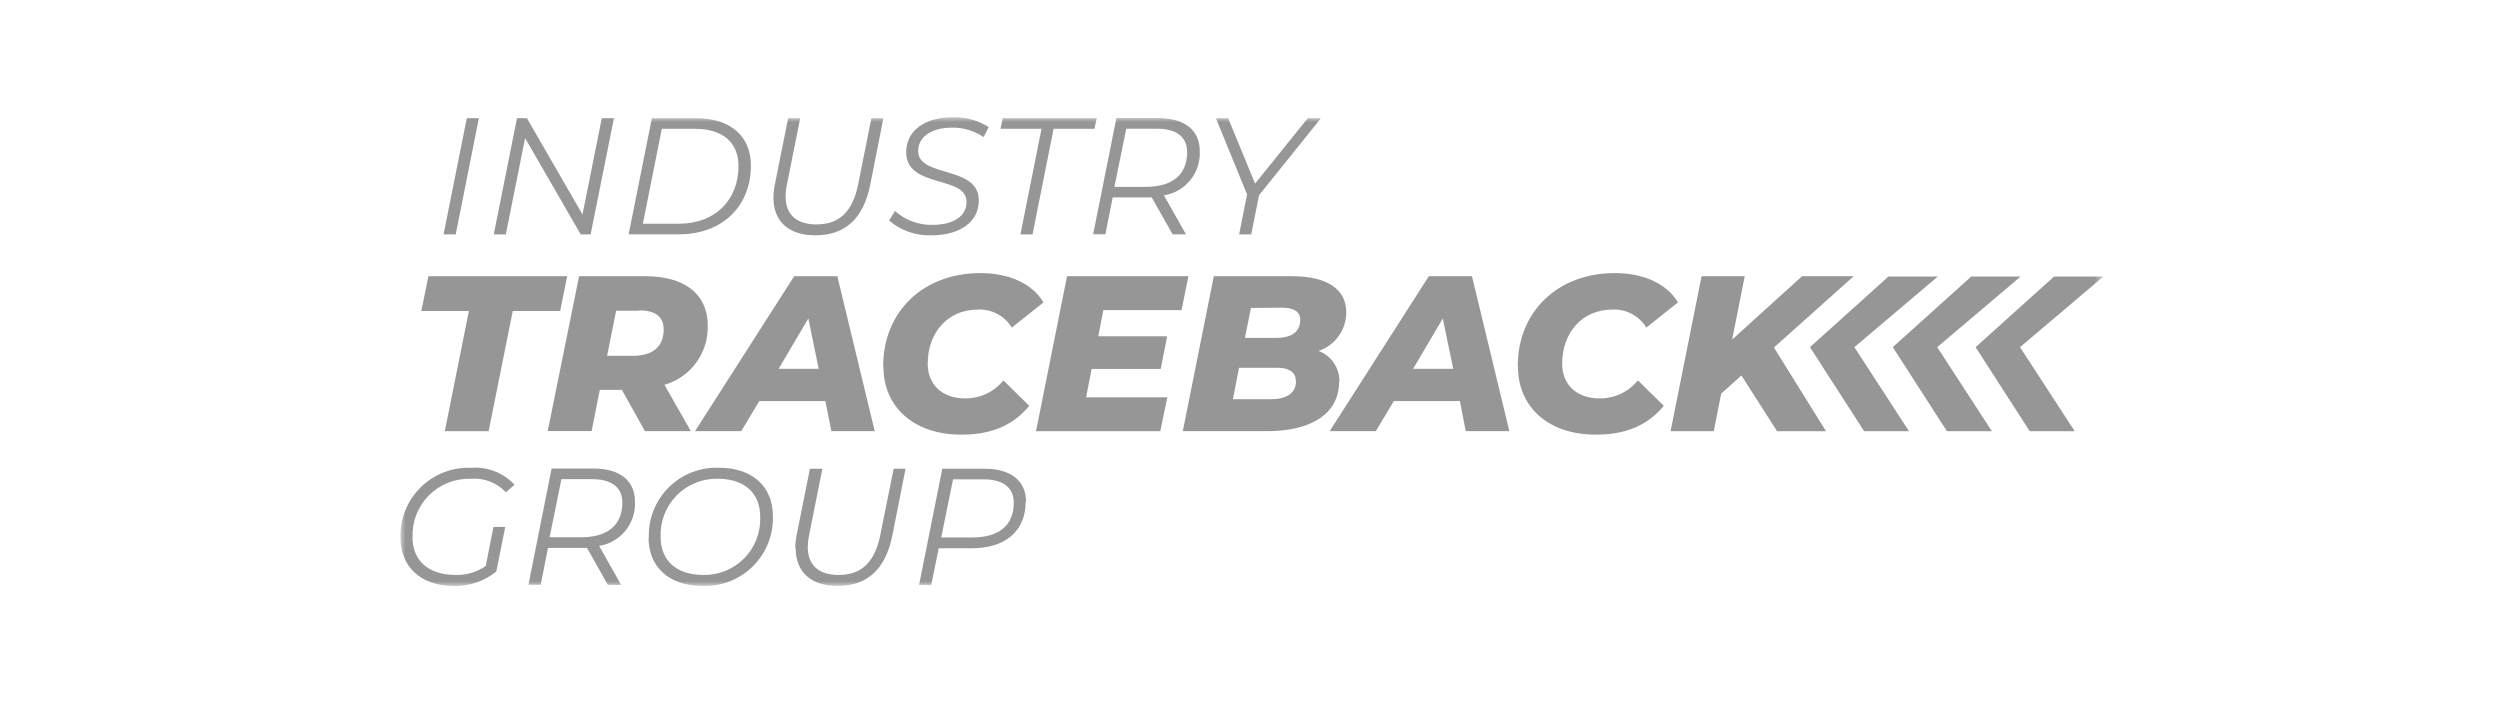 <svg width="256" height="72" viewBox="0 0 256 72" fill="none" xmlns="http://www.w3.org/2000/svg">
<path d="M47.8 12.102L45.42 24.005H46.666L49.037 12.102H47.8Z" fill="#969696"/>
<path d="M61.623 12.102L59.648 21.965L53.955 12.102H52.94L50.56 24.005H51.796L53.771 14.141L59.464 24.005H60.479L62.869 12.102H61.623Z" fill="#969696"/>
<mask id="mask0_4020_19902" style="mask-type:luminance" maskUnits="userSpaceOnUse" x="41" y="12" width="175" height="48">
<path d="M215.394 12H41V60H215.394V12Z" fill="white"/>
</mask>
<g mask="url(#mask0_4020_19902)">
<path d="M66.753 12.102H71.293C74.873 12.102 76.894 14.021 76.894 16.946C76.894 21.107 73.978 23.995 69.512 23.995H64.373L66.753 12.102ZM69.521 22.907C73.295 22.907 75.621 20.425 75.621 16.992C75.621 14.704 74.144 13.19 71.136 13.19H67.768L65.83 22.907H69.521Z" fill="#969696"/>
<path d="M79.201 20.24C79.2 19.793 79.247 19.348 79.339 18.911L80.705 12.102H81.941L80.585 18.884C80.497 19.281 80.45 19.686 80.446 20.092C80.446 21.993 81.563 22.98 83.611 22.98C85.918 22.98 87.302 21.707 87.874 18.884L89.231 12.102H90.458L89.102 18.967C88.4 22.418 86.509 24.097 83.501 24.097C80.732 24.097 79.201 22.657 79.201 20.24Z" fill="#969696"/>
<path d="M91.039 22.584L91.648 21.606C92.697 22.55 94.067 23.059 95.478 23.027C97.554 23.027 98.975 22.178 98.975 20.683C98.975 17.915 92.793 19.327 92.793 15.581C92.793 13.338 94.776 12.001 97.554 12.001C98.858 11.958 100.145 12.312 101.245 13.015L100.719 14.04C99.769 13.389 98.64 13.05 97.489 13.071C95.413 13.071 94.02 13.994 94.02 15.461C94.02 18.229 100.23 16.909 100.23 20.517C100.23 22.805 98.19 24.097 95.367 24.097C93.788 24.154 92.247 23.613 91.049 22.584" fill="#969696"/>
<path d="M106.652 13.19H102.453L102.675 12.102H112.308L112.068 13.19H107.888L105.729 24.005H104.493L106.652 13.19Z" fill="#969696"/>
<path d="M119.191 20.019L121.443 23.996H120.077L117.936 20.213H113.941L113.194 23.987H111.939L114.319 12.093H118.601C121.304 12.093 122.855 13.329 122.855 15.461C122.913 16.542 122.568 17.606 121.886 18.446C121.204 19.287 120.233 19.844 119.164 20.01M121.563 15.571C121.563 14.012 120.455 13.182 118.49 13.182H115.325L114.116 19.133H117.327C120.022 19.133 121.563 17.924 121.563 15.571Z" fill="#969696"/>
<path d="M128.926 19.991L128.123 24.005H126.887L127.699 19.908L124.506 12.102H125.761L128.52 18.8L133.918 12.102H135.265L128.926 19.991Z" fill="#969696"/>
<path d="M48.013 31.848H43.141L43.87 28.286H58.08L57.36 31.848H52.507L50.034 44.157H45.549L48.013 31.848Z" fill="#969696"/>
<path d="M68.036 39.396L70.74 44.148H66.043L63.681 39.922H61.42L60.58 44.139H56.087L59.298 28.286H66.08C70.14 28.286 72.474 30.132 72.474 33.343C72.511 34.696 72.099 36.023 71.303 37.118C70.507 38.213 69.371 39.014 68.073 39.396M65.443 31.82H63.09L62.167 36.434H64.834C66.809 36.434 67.962 35.511 67.962 33.73C67.962 32.392 67.039 31.783 65.471 31.783" fill="#969696"/>
<path d="M84.516 41.066H77.752L75.907 44.148H71.173L81.323 28.286H85.743L89.572 44.148H85.134L84.516 41.066ZM83.833 37.762L82.772 32.614L79.736 37.762H83.833Z" fill="#969696"/>
<path d="M90.439 37.486C90.439 31.95 94.499 27.964 100.396 27.964C103.321 27.964 105.701 29.034 106.855 30.963L103.607 33.546C103.247 32.952 102.732 32.466 102.118 32.141C101.504 31.816 100.813 31.664 100.119 31.701C97.037 31.701 94.998 34.082 94.998 37.237C94.998 39.369 96.446 40.799 98.873 40.799C99.616 40.8 100.35 40.635 101.02 40.316C101.691 39.996 102.281 39.531 102.749 38.953L105.397 41.556C103.607 43.715 101.272 44.508 98.439 44.508C93.567 44.508 90.458 41.676 90.458 37.523" fill="#969696"/>
<path d="M112.982 31.756L112.465 34.431H119.514L118.859 37.781H111.782L111.219 40.688H119.533L118.813 44.157H106.089L109.263 28.286H121.692L120.991 31.756H112.982Z" fill="#969696"/>
<path d="M137.12 39.119C137.12 42.561 133.918 44.148 129.84 44.148H121.12L124.294 28.286H132.322C135.902 28.286 137.858 29.624 137.858 31.977C137.86 32.85 137.588 33.702 137.079 34.412C136.571 35.123 135.853 35.655 135.026 35.935C135.665 36.175 136.213 36.607 136.595 37.173C136.977 37.739 137.174 38.409 137.157 39.091M132.691 38.999C132.691 38.076 131.916 37.661 130.846 37.661H126.878L126.25 40.881H130.144C131.713 40.881 132.709 40.272 132.709 39.036M128.096 31.534L127.478 34.597H130.698C132.285 34.597 133.143 33.961 133.143 32.752C133.143 31.894 132.442 31.506 131.298 31.506L128.096 31.534Z" fill="#969696"/>
<path d="M149.493 41.066H142.73L140.885 44.148H136.16L146.31 28.286H150.73L154.559 44.148H150.093L149.493 41.066ZM148.811 37.762L147.74 32.614L144.705 37.762H148.811Z" fill="#969696"/>
<path d="M155.417 37.486C155.417 31.95 159.468 27.964 165.364 27.964C168.289 27.964 170.67 29.034 171.824 30.963L168.585 33.546C168.223 32.951 167.707 32.465 167.091 32.14C166.476 31.815 165.783 31.663 165.088 31.701C162.006 31.701 159.966 34.082 159.966 37.237C159.966 39.369 161.415 40.799 163.842 40.799C164.585 40.8 165.318 40.635 165.989 40.316C166.66 39.996 167.25 39.531 167.717 38.953L170.375 41.556C168.585 43.715 166.25 44.508 163.408 44.508C158.536 44.508 155.436 41.676 155.436 37.523" fill="#969696"/>
<path d="M181.65 35.585L186.984 44.157H181.973L178.319 38.445L176.253 40.3L175.487 44.157H171.067L174.241 28.286H178.661L177.369 34.773L184.529 28.286H189.817L181.65 35.585Z" fill="#969696"/>
<path d="M42.236 54.981C42.236 57.316 43.75 58.875 46.693 58.875C47.781 58.899 48.847 58.576 49.738 57.952L50.532 53.957H51.74L50.818 58.524C49.61 59.501 48.099 60.027 46.546 60.01C43.048 60.01 41.009 58.017 41.009 55.064C40.98 54.108 41.149 53.157 41.505 52.269C41.86 51.381 42.395 50.576 43.075 49.904C43.756 49.232 44.568 48.708 45.46 48.363C46.353 48.019 47.306 47.863 48.262 47.904C49.082 47.838 49.906 47.961 50.672 48.261C51.438 48.562 52.125 49.033 52.682 49.639L51.805 50.404C51.349 49.92 50.789 49.545 50.167 49.307C49.546 49.069 48.879 48.974 48.216 49.03C47.425 49.001 46.637 49.136 45.9 49.425C45.164 49.715 44.495 50.153 43.935 50.712C43.375 51.271 42.936 51.939 42.645 52.675C42.355 53.412 42.219 54.2 42.246 54.99" fill="#969696"/>
<path d="M61.364 55.922L63.607 59.899H62.25L60.109 56.107C59.925 56.107 59.703 56.107 59.501 56.107H56.114L55.367 59.881H54.112L56.483 47.977H60.774C63.477 47.977 65.018 49.223 65.018 51.346C65.079 52.428 64.735 53.494 64.053 54.337C63.37 55.18 62.399 55.738 61.328 55.904M63.727 51.465C63.727 49.897 62.619 49.066 60.645 49.066H57.489L56.28 55.018H59.491C62.176 55.018 63.727 53.809 63.727 51.465Z" fill="#969696"/>
<path d="M66.439 55.055C66.407 54.105 66.571 53.159 66.92 52.275C67.269 51.391 67.796 50.589 68.468 49.917C69.141 49.245 69.944 48.719 70.829 48.372C71.713 48.024 72.659 47.861 73.609 47.895C77.125 47.895 79.145 49.897 79.145 52.841C79.175 53.792 79.009 54.74 78.657 55.624C78.306 56.509 77.776 57.312 77.101 57.983C76.426 58.655 75.621 59.18 74.734 59.527C73.848 59.874 72.9 60.036 71.948 60.001C68.433 60.001 66.412 57.989 66.412 55.055M77.844 52.896C77.844 50.58 76.331 49.021 73.462 49.021C72.682 49.009 71.909 49.156 71.188 49.453C70.468 49.75 69.816 50.191 69.272 50.749C68.727 51.307 68.303 51.97 68.024 52.698C67.745 53.426 67.617 54.203 67.648 54.981C67.648 57.316 69.162 58.875 72.031 58.875C72.812 58.889 73.588 58.742 74.311 58.444C75.033 58.146 75.687 57.703 76.231 57.143C76.776 56.583 77.2 55.917 77.478 55.187C77.755 54.456 77.88 53.677 77.844 52.896Z" fill="#969696"/>
<path d="M81.443 56.144C81.438 55.697 81.482 55.252 81.572 54.815L82.938 47.996H84.211L82.855 54.778C82.771 55.176 82.725 55.581 82.716 55.987C82.716 57.888 83.842 58.875 85.881 58.875C88.188 58.875 89.572 57.602 90.144 54.778L91.51 47.996H92.728L91.371 54.861C90.67 58.312 88.788 60.001 85.78 60.001C83.012 60.001 81.48 58.552 81.48 56.144" fill="#969696"/>
<path d="M105.028 51.364C105.028 54.418 102.905 56.144 99.491 56.144H96.123L95.358 59.899H94.112L96.492 47.996H100.82C103.505 47.996 105.065 49.242 105.065 51.364M103.81 51.484C103.81 49.915 102.702 49.085 100.719 49.085H97.591L96.382 55.036H99.556C102.259 55.036 103.81 53.828 103.81 51.484Z" fill="#969696"/>
<path d="M189.89 35.549L198.435 28.314H193.378L185.341 35.549L190.887 44.158H195.482L189.89 35.549Z" fill="#969696"/>
<path d="M198.37 35.549L206.915 28.314H201.858L193.821 35.549L199.367 44.158H203.971L198.37 35.549Z" fill="#969696"/>
<path d="M206.85 35.549L215.394 28.314H210.338L202.301 35.549L207.847 44.158H212.451L206.85 35.549Z" fill="#969696"/>
</g>
</svg>
